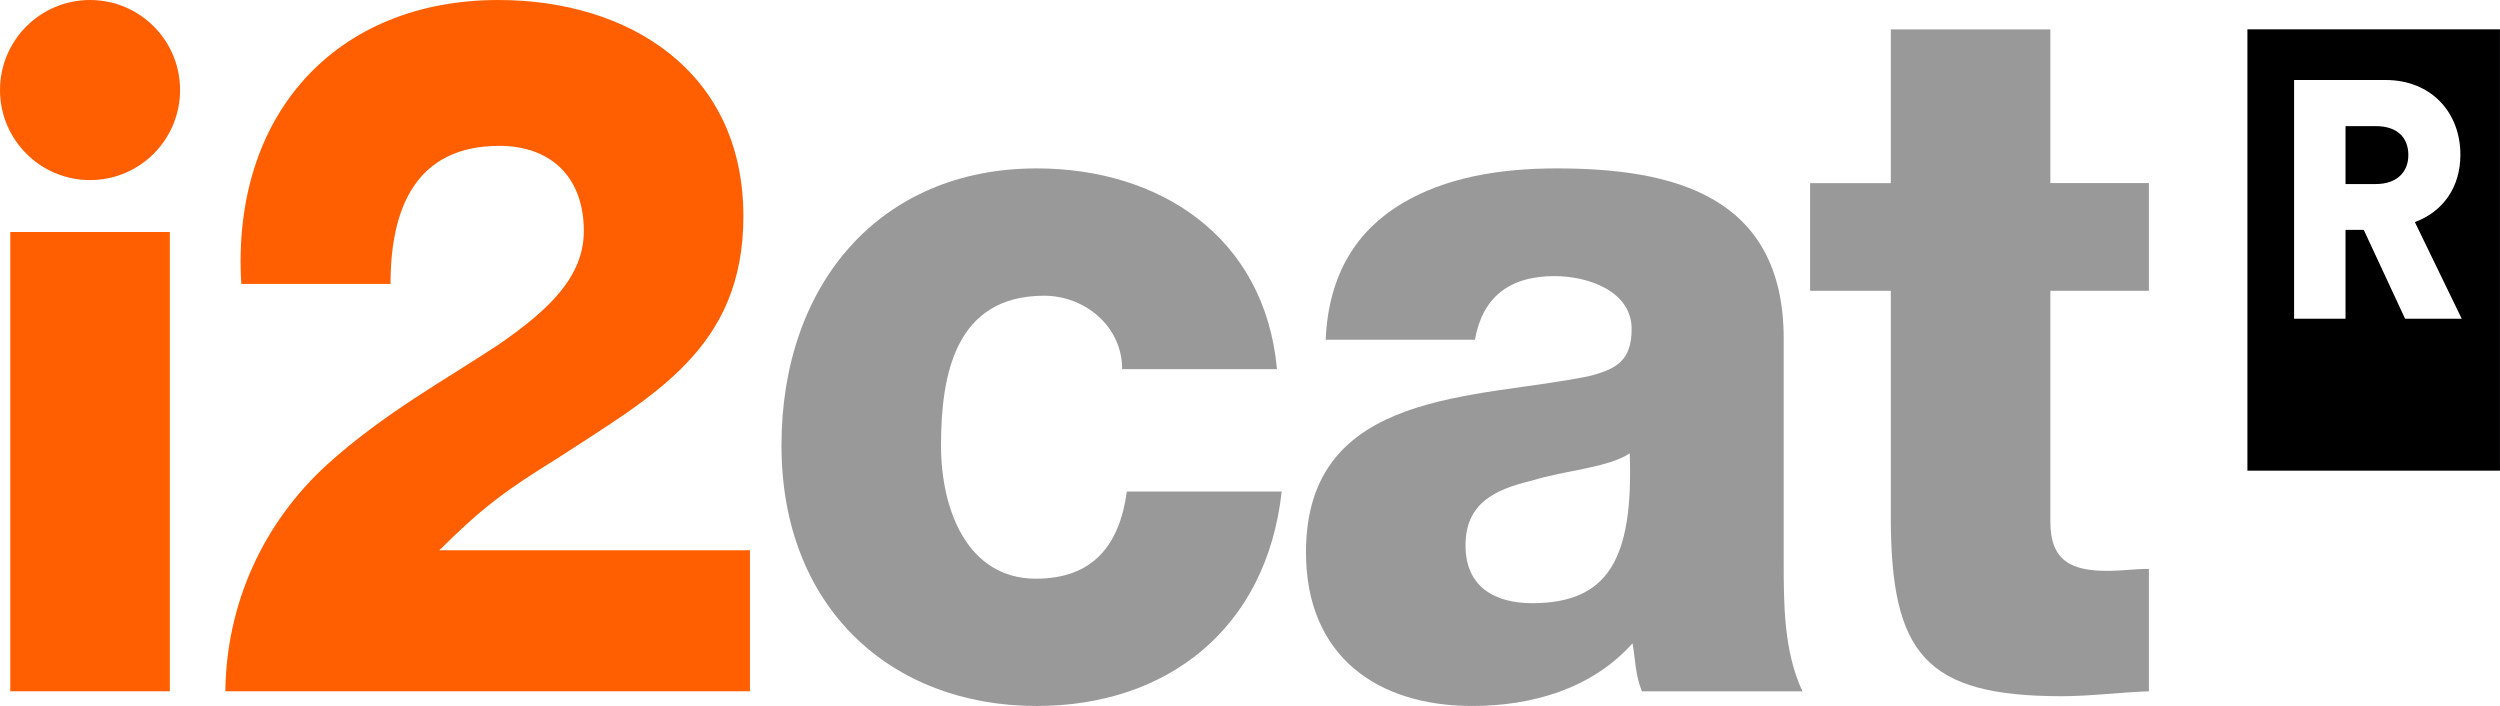 <?xml version="1.0" encoding="UTF-8"?>
<svg data-id="Capa_1" data-name="Capa 1" xmlns="http://www.w3.org/2000/svg" viewBox="0 0 1920 542.2">
  <defs>
    <style>
      .cls-1, .cls-2, .cls-3 {
        stroke-width: 0px;
      }

      .cls-2 {
        fill: #999;
      }

      .cls-3 {
        fill: #ff5f00;
      }
    </style>
  </defs>
  <g>
    <path class="cls-2" d="m980.72,283.5c-9.36-102.28-90.8-154.17-184.52-154.17-120.35,0-196.03,88.75-196.03,212.82s83.59,200.05,196.03,200.05c100.21,0,176.59-59.41,188.13-164.69h-118.92c-5.76,42.11-26.67,66.92-69.92,66.92-51.91,0-72.79-51.88-72.79-102.28,0-54.15,10.81-115.03,79.27-115.03,31,0,59.85,23.3,59.85,56.38h118.9Z"/>
    <path class="cls-2" d="m1369.88,430.9v-170.71c0-110.55-85.78-130.86-174.45-130.86-43.23,0-85.04,6.77-118.92,27.08-33.87,20.3-56.22,53.39-58.38,104.53h114.61c5.75-32.34,25.94-48.89,61.26-48.89,25.21,0,59.1,11.28,59.1,40.6,0,24.08-11.54,30.85-32.46,36.12-85.03,18.03-217.65,9.01-217.65,135.34,0,80.47,55.49,118.08,127.56,118.08,45.42,0,91.55-12.79,123.26-48.13,2.17,12.77,2.17,24.81,7.21,36.86h123.26c-14.4-30.85-14.4-66.94-14.4-100.03Zm-193.19,32.34c-28.11,0-51.17-12.03-51.17-44.36s22.35-42.87,50.46-49.64c26.67-8.27,58.39-9.78,75.66-21.06,2.89,81.22-16.56,115.06-74.95,115.06Z"/>
    <path class="cls-2" d="m1650.36,140.62h-75.68V22.56h-122.54v118.07h-61.98v82.71h61.98v173.71c0,105.29,26.68,137.63,131.21,137.63,22.31,0,44.67-3.01,67.01-3.75v-94.03c-10.8,0-20.91,1.51-31.73,1.51-26.67,0-43.95-6.76-43.95-37.6v-177.48h75.68v-82.71Z"/>
    <path class="cls-3" d="m575.97,530.9v-108.28h-238.57c33.16-33.09,51.89-46.62,90.8-70.69,73.54-48.13,142.72-84.22,142.72-185.75C570.92,54.15,482.28,0,382.8,0c-124.7,0-205.42,87.99-197.48,218.08h114.6c0-57.16,18.73-106.05,83.61-106.05,39.64,0,64.85,24.08,64.85,65.44,0,35.34-27.37,60.92-65.58,87.24-39.64,26.3-87.93,52.63-131.18,91.73-49.73,45.13-77.84,107.54-78.55,174.46h402.9Z"/>
    <path class="cls-3" d="m7.89,178.2h122.54v352.71H7.89V178.2ZM69.15,0C30.96,0,0,30.96,0,69.15s30.96,69.15,69.15,69.15,69.15-30.96,69.15-69.15S107.35,0,69.15,0Z"/>
  </g>
  <path class="cls-1" d="m1849.61,119.11c0-13.71-8.75-22.24-25-22.24h-23.25v44.48h23.25c16.25,0,25-9.31,25-22.24m5,51.46l36,74.22h-43.5l-31.75-68.27h-14v68.27h-39.5V61.44h70.24c35,0,57.49,24.83,57.49,57.41,0,24.83-13.25,43.71-35,51.72m65.39-148.02h-193.97v338.9h193.97V22.56Z"/>
</svg>